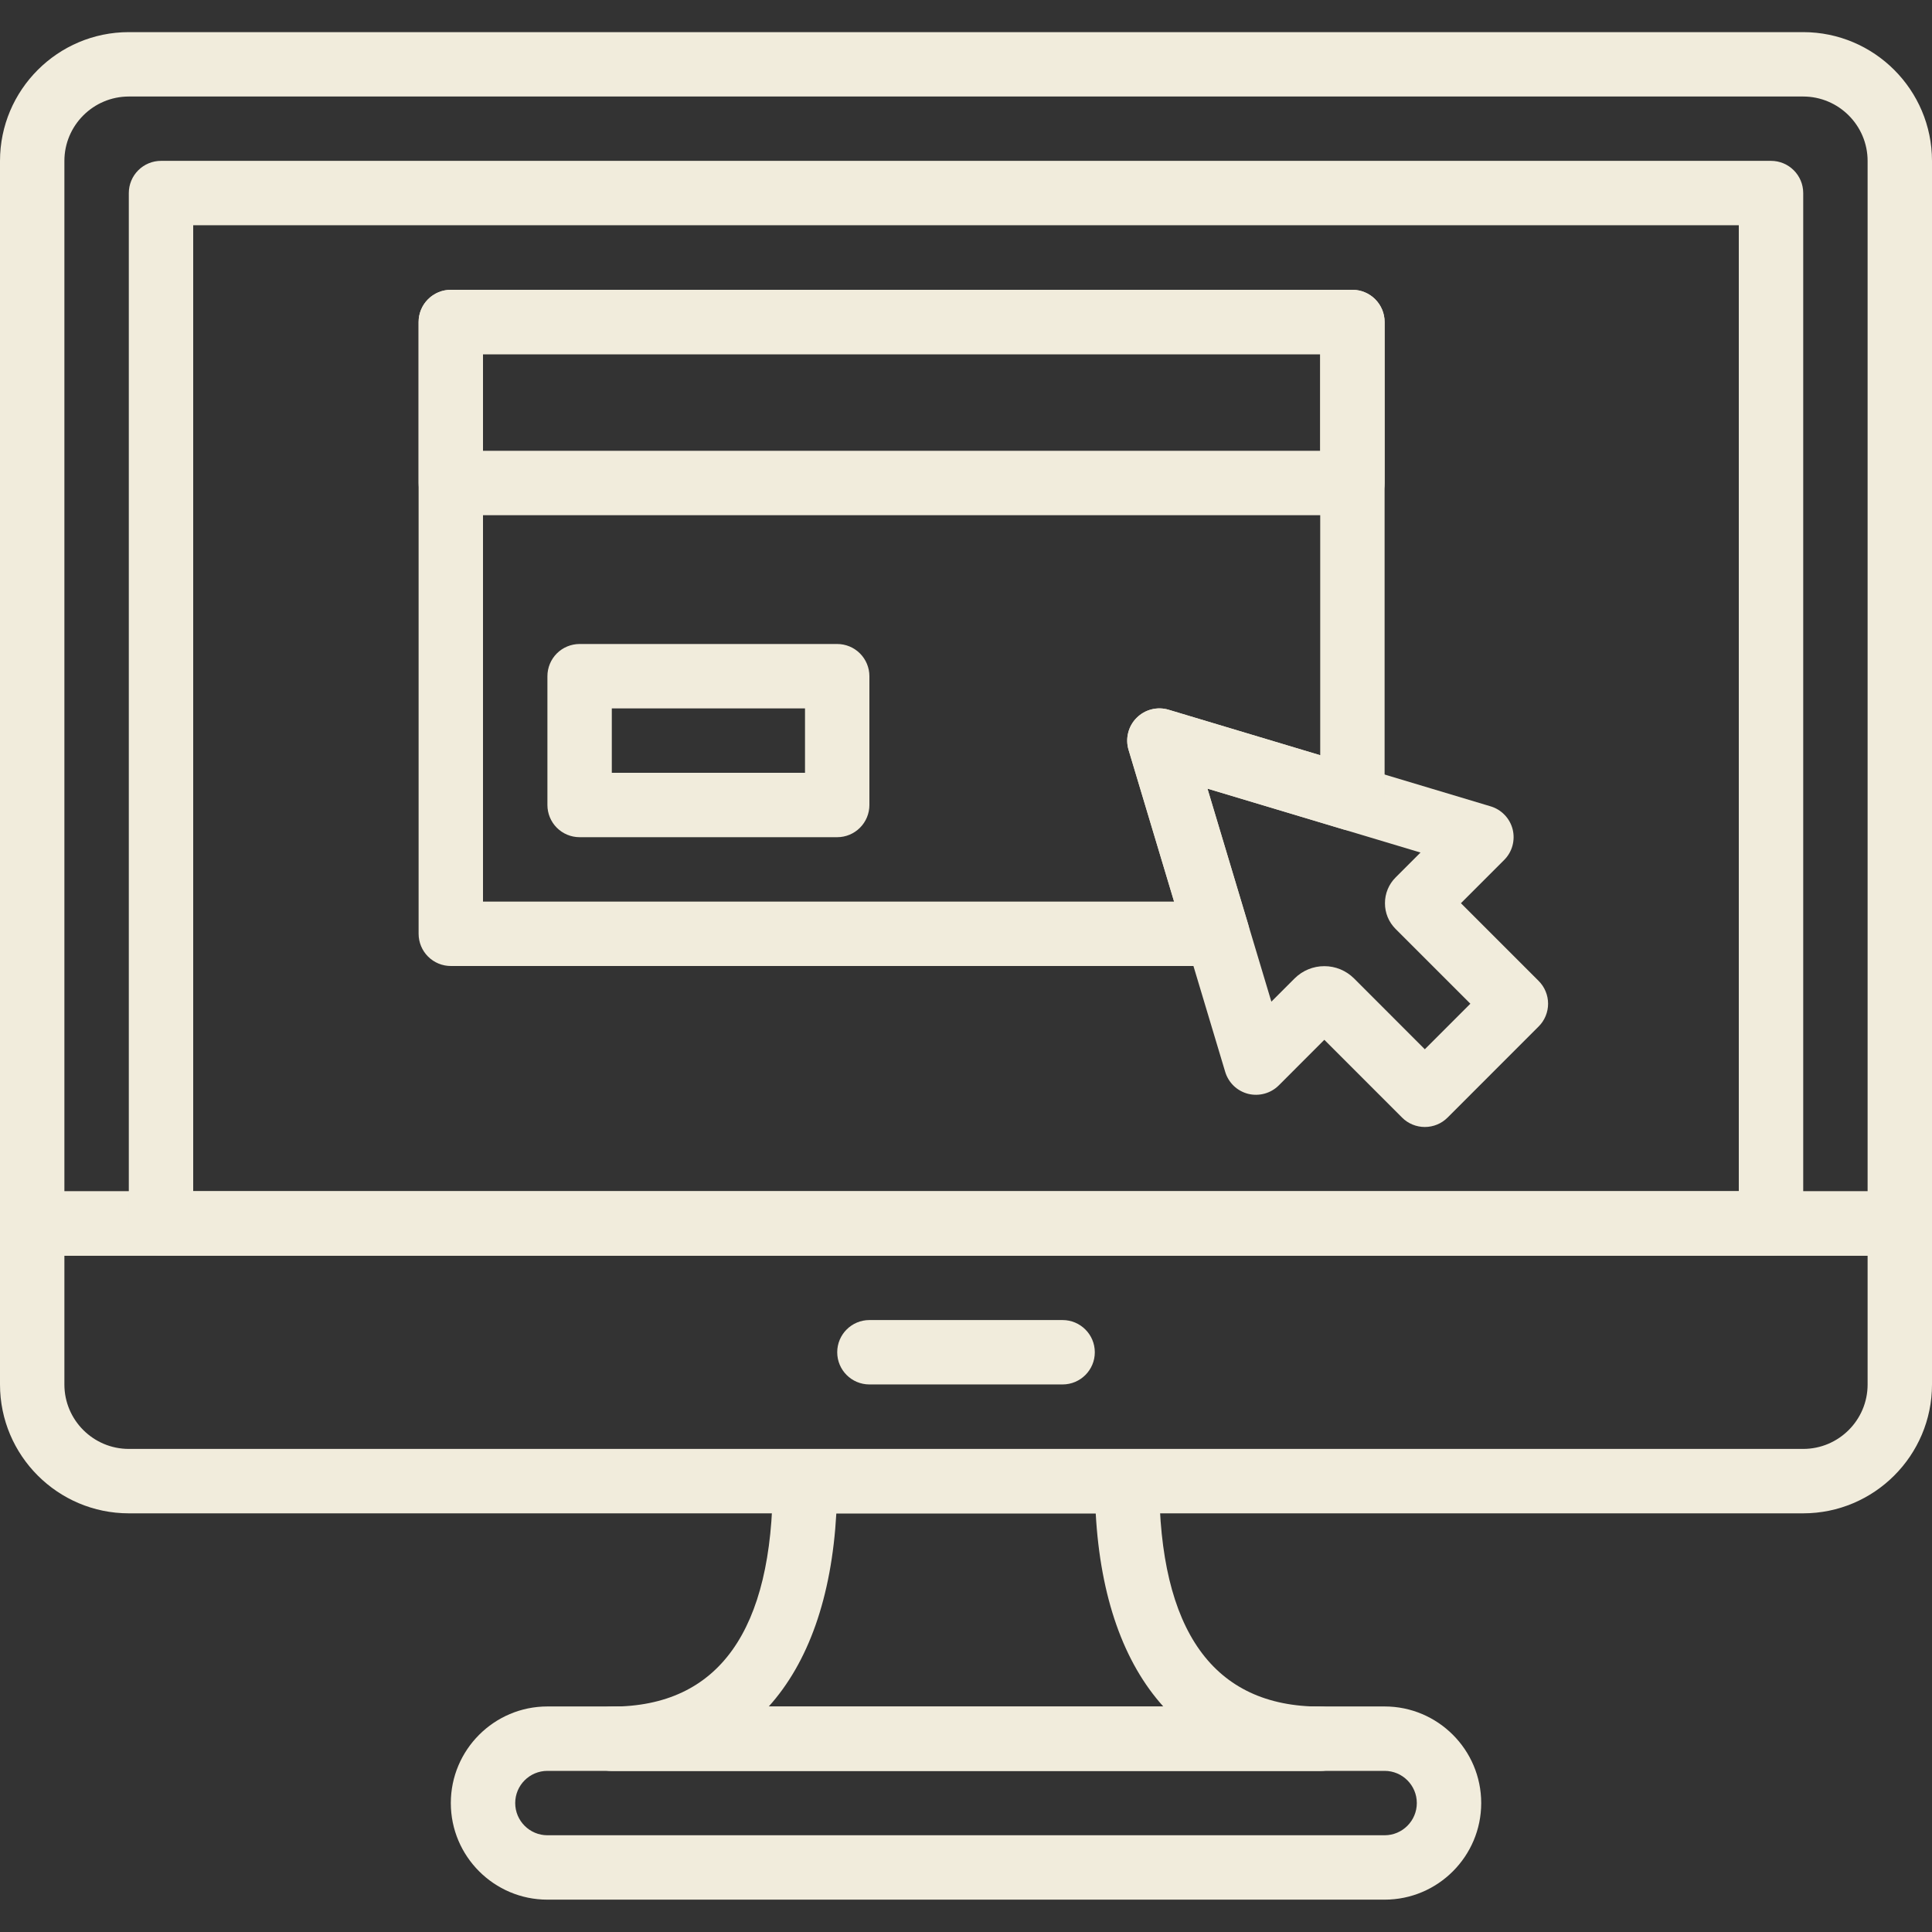 <svg width="70" height="70" viewBox="0 0 70 70" fill="none" xmlns="http://www.w3.org/2000/svg">
<rect x="0" y="0" width="70" height="70" fill="#333333" stroke="none"/>
<g clip-path="url(#clip0_5134_261270)">
<path d="M65.332 1.164H4.668C2.094 1.164 0 3.258 0 5.832V44.331C0 44.64 0.123 44.937 0.342 45.156C0.561 45.374 0.857 45.497 1.167 45.497H68.833C69.143 45.497 69.439 45.374 69.658 45.156C69.877 44.937 70 44.64 70 44.331V5.832C70 3.258 67.906 1.164 65.332 1.164ZM67.667 43.164H2.333V5.832C2.333 4.544 3.381 3.497 4.668 3.497H65.332C66.619 3.497 67.667 4.544 67.667 5.832V43.164Z" fill="#F1ECDC"/>
<path d="M68.833 43.164H1.167C0.857 43.164 0.561 43.287 0.342 43.506C0.123 43.725 0 44.021 0 44.331L0 50.163C0 52.737 2.094 54.831 4.668 54.831H65.332C67.906 54.831 70 52.737 70 50.163V44.331C70 44.021 69.877 43.725 69.658 43.506C69.439 43.287 69.143 43.164 68.833 43.164ZM67.667 50.163C67.667 51.451 66.619 52.497 65.332 52.497H4.668C3.381 52.497 2.333 51.451 2.333 50.163V45.497H67.667L67.667 50.163Z" fill="#F1ECDC"/>
<path d="M38.5 47.828H31.5C30.856 47.828 30.334 48.351 30.334 48.995C30.334 49.639 30.856 50.161 31.5 50.161H38.5C39.144 50.161 39.667 49.639 39.667 48.995C39.667 48.351 39.144 47.828 38.5 47.828ZM64.167 5.828H5.834C5.524 5.828 5.228 5.951 5.009 6.17C4.79 6.389 4.667 6.685 4.667 6.995V44.328C4.667 44.638 4.79 44.934 5.009 45.153C5.228 45.372 5.524 45.495 5.834 45.495H64.167C64.476 45.495 64.773 45.372 64.992 45.153C65.211 44.934 65.334 44.638 65.334 44.328V6.995C65.334 6.351 64.811 5.828 64.167 5.828ZM63 43.161H7V8.161H63V43.161ZM50.167 61.828H19.834C17.904 61.828 16.334 63.398 16.334 65.328C16.334 67.258 17.904 68.828 19.834 68.828H50.167C52.097 68.828 53.667 67.258 53.667 65.328C53.667 63.398 52.096 61.828 50.167 61.828ZM50.167 66.495H19.834C19.19 66.495 18.667 65.971 18.667 65.328C18.667 64.685 19.19 64.162 19.834 64.162H50.167C50.811 64.162 51.334 64.685 51.334 65.328C51.334 65.971 50.811 66.495 50.167 66.495Z" fill="#F1ECDC"/>
<path d="M47.834 61.833C43.963 61.833 42 59.086 42 53.667C42 53.357 41.877 53.061 41.658 52.842C41.44 52.623 41.143 52.5 40.834 52.5H29.167C28.858 52.5 28.561 52.623 28.342 52.842C28.123 53.061 28 53.357 28 53.667C28 59.086 26.038 61.833 22.167 61.833C21.858 61.834 21.561 61.956 21.342 62.175C21.123 62.394 21 62.691 21 63C21 63.309 21.123 63.606 21.342 63.825C21.561 64.044 21.858 64.166 22.167 64.167H47.834C48.143 64.166 48.44 64.044 48.658 63.825C48.877 63.606 49 63.309 49 63C49 62.691 48.877 62.394 48.658 62.175C48.44 61.956 48.143 61.834 47.834 61.833ZM27.85 61.833C29.286 60.242 30.132 57.873 30.302 54.833H39.7C39.869 57.873 40.715 60.242 42.152 61.833H27.85ZM55.748 35.541L52.932 32.725L54.499 31.158C54.642 31.015 54.745 30.838 54.799 30.643C54.852 30.449 54.855 30.243 54.806 30.047C54.756 29.852 54.657 29.672 54.517 29.527C54.378 29.381 54.203 29.274 54.01 29.216L42.343 25.716C42.142 25.655 41.927 25.65 41.723 25.702C41.519 25.753 41.332 25.86 41.184 26.009C41.034 26.157 40.928 26.344 40.877 26.548C40.825 26.752 40.83 26.966 40.891 27.168L44.391 38.835C44.449 39.028 44.556 39.203 44.701 39.343C44.847 39.483 45.027 39.582 45.223 39.632C45.619 39.73 46.043 39.615 46.333 39.325L47.983 37.674L50.799 40.491C51.017 40.711 51.315 40.833 51.624 40.833C51.933 40.833 52.231 40.711 52.449 40.491L55.748 37.191C55.857 37.083 55.943 36.954 56.001 36.813C56.06 36.671 56.09 36.519 56.09 36.366C56.09 36.213 56.06 36.061 56.001 35.92C55.943 35.778 55.857 35.65 55.748 35.541ZM51.624 38.017L49.06 35.451C48.918 35.31 48.751 35.198 48.566 35.121C48.381 35.045 48.183 35.005 47.983 35.006C47.783 35.005 47.585 35.045 47.4 35.121C47.215 35.197 47.048 35.309 46.906 35.45L46.064 36.292L43.748 28.573L51.468 30.889L50.565 31.792C50.442 31.914 50.345 32.06 50.279 32.22C50.213 32.38 50.179 32.552 50.18 32.725C50.179 32.899 50.213 33.071 50.279 33.231C50.346 33.392 50.444 33.537 50.567 33.66L53.274 36.366L51.624 38.017ZM49 10.5H16.334C16.024 10.5 15.728 10.623 15.509 10.842C15.29 11.061 15.167 11.357 15.167 11.667V17.5C15.167 17.809 15.29 18.106 15.509 18.325C15.728 18.544 16.024 18.666 16.334 18.667H49C49.31 18.666 49.606 18.544 49.825 18.325C50.044 18.106 50.167 17.809 50.167 17.5V11.667C50.167 11.357 50.044 11.061 49.825 10.842C49.606 10.623 49.31 10.5 49 10.5ZM47.834 16.333H17.5V12.833H47.834V16.333ZM30.334 23.333H21C20.691 23.334 20.394 23.456 20.175 23.675C19.957 23.894 19.834 24.191 19.834 24.5V29.167C19.834 29.476 19.957 29.773 20.175 29.991C20.394 30.21 20.691 30.333 21 30.333H30.334C30.643 30.333 30.94 30.21 31.158 29.991C31.377 29.773 31.5 29.476 31.5 29.167V24.5C31.5 24.191 31.377 23.894 31.158 23.675C30.94 23.456 30.643 23.334 30.334 23.333ZM29.167 28H22.167V25.667H29.167V28Z" fill="#F1ECDC"/>
<path d="M49 10.5H16.334C16.024 10.5 15.728 10.623 15.509 10.842C15.29 11.061 15.167 11.357 15.167 11.667V33.833C15.167 34.143 15.29 34.439 15.509 34.658C15.728 34.877 16.024 35 16.334 35H44.107C44.289 35 44.469 34.958 44.631 34.876C44.794 34.794 44.935 34.676 45.043 34.53C45.152 34.384 45.225 34.214 45.257 34.035C45.288 33.856 45.277 33.672 45.225 33.497L43.748 28.573L48.666 30.049C48.84 30.101 49.024 30.112 49.203 30.08C49.382 30.049 49.551 29.975 49.697 29.867C49.843 29.758 49.961 29.617 50.043 29.455C50.125 29.292 50.167 29.113 50.167 28.931V11.667C50.167 11.023 49.644 10.5 49 10.5ZM47.834 27.363L42.342 25.716C42.14 25.655 41.926 25.65 41.722 25.702C41.517 25.753 41.331 25.86 41.182 26.009C41.033 26.157 40.927 26.344 40.876 26.549C40.824 26.753 40.829 26.968 40.889 27.169L42.539 32.667H17.5V12.833H47.834V27.363Z" fill="#F1ECDC"/>
</g>
<defs>
<clipPath id="clip0_5134_261270">
<rect width="70" height="70" fill="white"/>
</clipPath>
</defs>
</svg>
